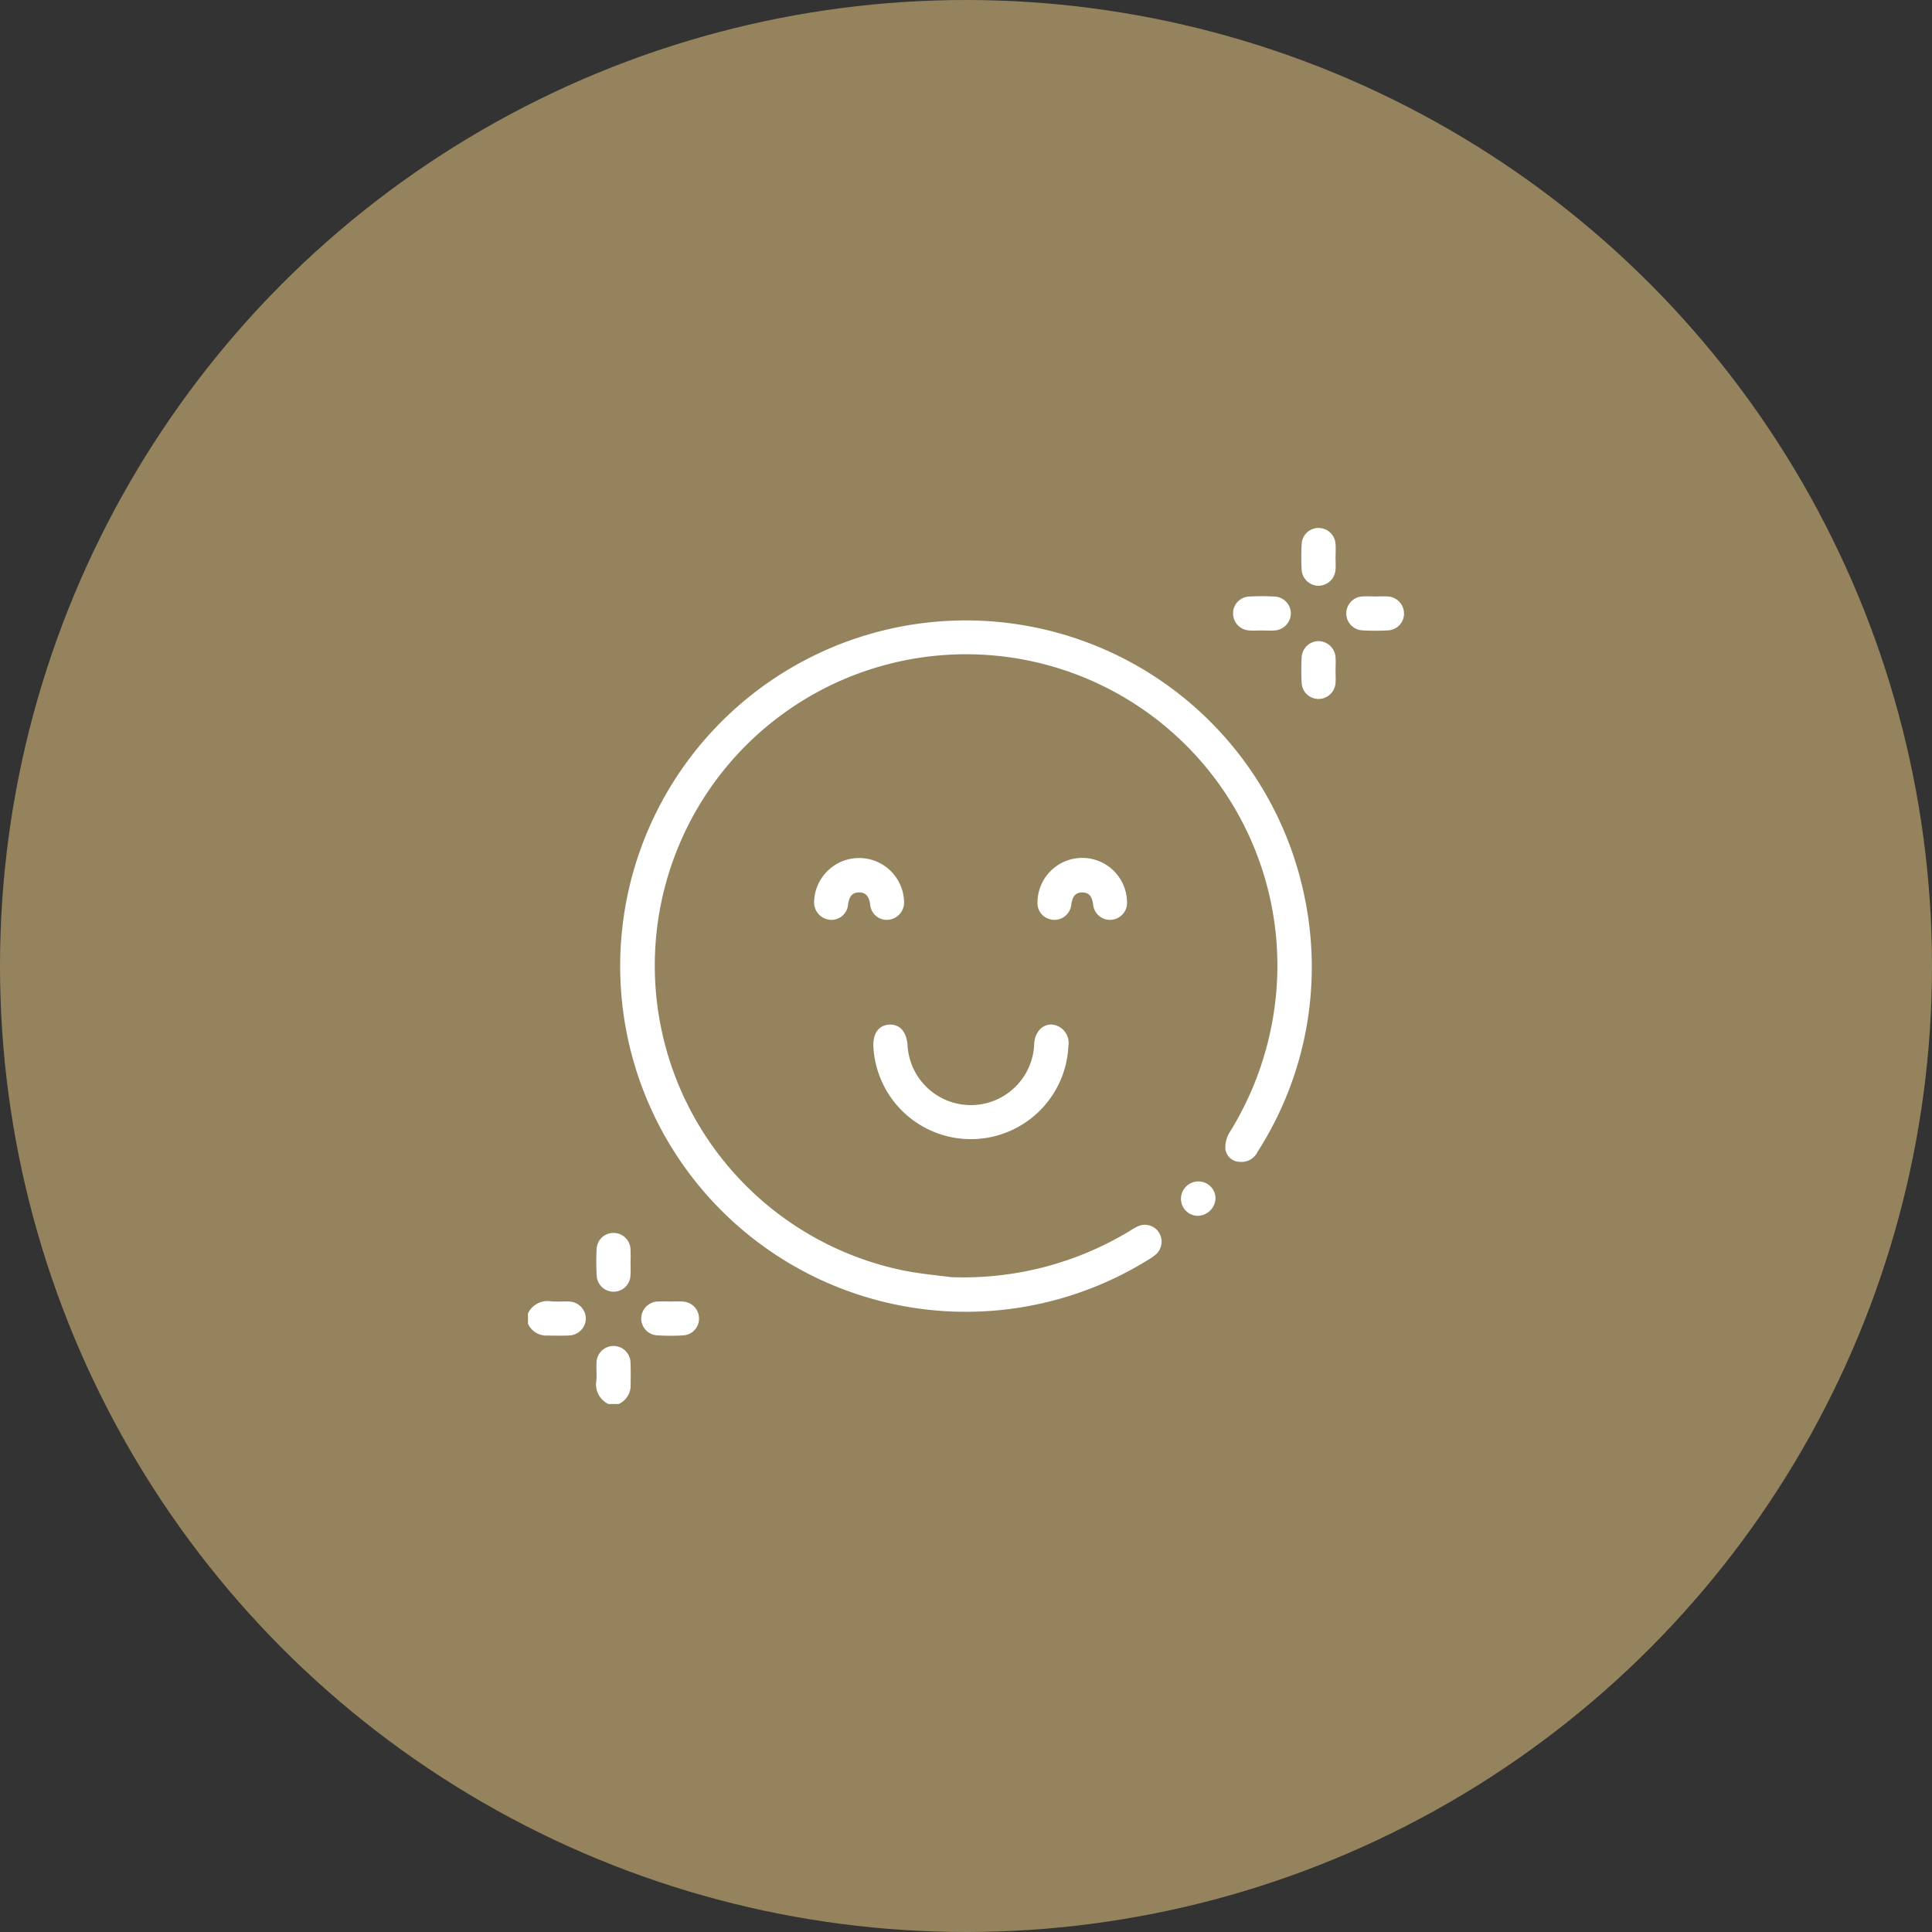 <svg xmlns="http://www.w3.org/2000/svg" xmlns:xlink="http://www.w3.org/1999/xlink" width="160" height="160" viewBox="0 0 160 160">
  <rect x="0" y="0" width="160" height="160" fill="#333333" stroke="none"/>
  <defs>
    <clipPath id="clip-path">
      <rect id="Rectangle_11553" data-name="Rectangle 11553" width="72.553" height="72.553" fill="#fff"/>
    </clipPath>
  </defs>
  <g id="Group_19820" data-name="Group 19820" transform="translate(-470 -3997.087)">
    <circle id="Ellipse_53" data-name="Ellipse 53" cx="80" cy="80" r="80" transform="translate(470 3997.087)" fill="#94835c"/>
    <g id="Group_19772" data-name="Group 19772" transform="translate(513.724 4040.811)">
      <g id="Group_19771" data-name="Group 19771" clip-path="url(#clip-path)">
        <path id="Path_2410" data-name="Path 2410" d="M4.792,452.368A1.425,1.425,0,0,1,3.4,453.776c-.657.03-1.318.006-1.977.007A1.68,1.68,0,0,1,0,452.8v-.851a1.8,1.8,0,0,1,1.92-1c.488.047.988-.01,1.481.017a1.43,1.43,0,0,1,1.392,1.407" transform="translate(0 -386.902)" fill="#fff"/>
        <path id="Path_2411" data-name="Path 2411" d="M42.629,480.578A1.688,1.688,0,0,1,41.64,482h-.851a1.8,1.8,0,0,1-1-1.918c.047-.49-.01-.99.016-1.482a1.408,1.408,0,0,1,2.816,0c.031.657.006,1.318.009,1.977" transform="translate(-34.128 -409.449)" fill="#fff"/>
        <path id="Path_2412" data-name="Path 2412" d="M106.732,97.778a1.479,1.479,0,0,1-1.505.841,1.214,1.214,0,0,1-1.166-1.064,2.4,2.4,0,0,1,.351-1.376,26.249,26.249,0,0,0,3.458-8.772A25.78,25.78,0,1,0,77.4,107.617c1.524.3,3.08.433,3.956.552a26.585,26.585,0,0,0,14.76-3.811,5.751,5.751,0,0,1,.738-.417,1.383,1.383,0,0,1,1.687.505,1.419,1.419,0,0,1-.2,1.809,4.027,4.027,0,0,1-.633.452A28.628,28.628,0,1,1,110.642,76.8a28.334,28.334,0,0,1-3.91,20.98" transform="translate(-46.304 -46.125)" fill="#fff"/>
        <path id="Path_2413" data-name="Path 2413" d="M217.588,291.418a8.085,8.085,0,0,1-16.15.01c-.038-1.1.453-1.768,1.335-1.806.859-.037,1.413.592,1.494,1.7a5.25,5.25,0,0,0,10.49-.132c.089-1.214,1.031-1.893,2-1.426a1.537,1.537,0,0,1,.828,1.656" transform="translate(-172.833 -248.491)" fill="#fff"/>
        <path id="Path_2414" data-name="Path 2414" d="M174.352,196.108a1.448,1.448,0,0,1-1.284,1.521,1.373,1.373,0,0,1-1.525-1.247c-.082-.575-.278-1.028-.939-1.018-.619.009-.812.444-.895.99a1.37,1.37,0,0,1-1.5,1.277,1.443,1.443,0,0,1-1.312-1.494,3.728,3.728,0,0,1,7.452-.028" transform="translate(-143.201 -165.183)" fill="#fff"/>
        <path id="Path_2415" data-name="Path 2415" d="M304.589,196.071a1.412,1.412,0,0,1-1.225,1.555,1.4,1.4,0,0,1-1.579-1.275c-.081-.557-.267-.973-.885-.985s-.822.4-.919.951a1.4,1.4,0,0,1-1.822,1.254,1.365,1.365,0,0,1-.981-1.4,3.707,3.707,0,0,1,7.411-.1" transform="translate(-254.981 -165.183)" fill="#fff"/>
        <path id="Path_2416" data-name="Path 2416" d="M453.858,2.377c0,.376.031.755-.006,1.127a1.428,1.428,0,0,1-1.44,1.284A1.414,1.414,0,0,1,451.055,3.5a18.407,18.407,0,0,1,0-2.187A1.39,1.39,0,0,1,452.457,0a1.411,1.411,0,0,1,1.4,1.319c.03.349.006.7.006,1.058Z" transform="translate(-386.979 0)" fill="#fff"/>
        <path id="Path_2417" data-name="Path 2417" d="M416.026,41.2a1.434,1.434,0,0,1-1.37,1.43c-.351.024-.706,0-1.058,0v0c-.354,0-.709.027-1.059-.006a1.409,1.409,0,0,1-1.3-1.417,1.391,1.391,0,0,1,1.328-1.387,19.84,19.84,0,0,1,2.116,0,1.413,1.413,0,0,1,1.343,1.38" transform="translate(-352.846 -34.141)" fill="#fff"/>
        <path id="Path_2418" data-name="Path 2418" d="M482.034,41.293a1.393,1.393,0,0,1-1.323,1.393,19.475,19.475,0,0,1-2.116,0,1.406,1.406,0,0,1,.017-2.81c.351-.024.706,0,1.058,0v0c.354,0,.709-.026,1.059.006a1.41,1.41,0,0,1,1.3,1.411" transform="translate(-409.481 -34.205)" fill="#fff"/>
        <path id="Path_2419" data-name="Path 2419" d="M453.853,69.476a1.413,1.413,0,0,1-1.4,1.319,1.391,1.391,0,0,1-1.4-1.311,18.113,18.113,0,0,1,0-2.187,1.409,1.409,0,0,1,1.428-1.291,1.425,1.425,0,0,1,1.369,1.282c.037.372.007.753.007,1.129h0c0,.352.026.707,0,1.058" transform="translate(-386.976 -56.634)" fill="#fff"/>
        <path id="Path_2420" data-name="Path 2420" d="M42.657,414.66a1.4,1.4,0,0,1-2.8,0,18.418,18.418,0,0,1,0-2.187,1.386,1.386,0,0,1,1.43-1.281,1.406,1.406,0,0,1,1.367,1.277,11.052,11.052,0,0,1,.007,1.127h0c0,.354.024.709-.006,1.059" transform="translate(-34.167 -352.81)" fill="#fff"/>
        <path id="Path_2421" data-name="Path 2421" d="M70.837,452.454a1.387,1.387,0,0,1-1.281,1.431,16.848,16.848,0,0,1-2.256-.006,1.4,1.4,0,0,1-1.25-1.394,1.424,1.424,0,0,1,1.254-1.394,10.283,10.283,0,0,1,1.127-.007v0c.376,0,.755-.03,1.129.007a1.408,1.408,0,0,1,1.277,1.366" transform="translate(-56.671 -387.021)" fill="#fff"/>
        <path id="Path_2422" data-name="Path 2422" d="M383.689,382.526a1.5,1.5,0,0,1-1.458,1.44,1.407,1.407,0,0,1-1.4-1.455,1.443,1.443,0,0,1,1.478-1.393,1.418,1.418,0,0,1,1.384,1.409" transform="translate(-326.751 -327.001)" fill="#fff"/>
      </g>
    </g>
  </g>
</svg>
